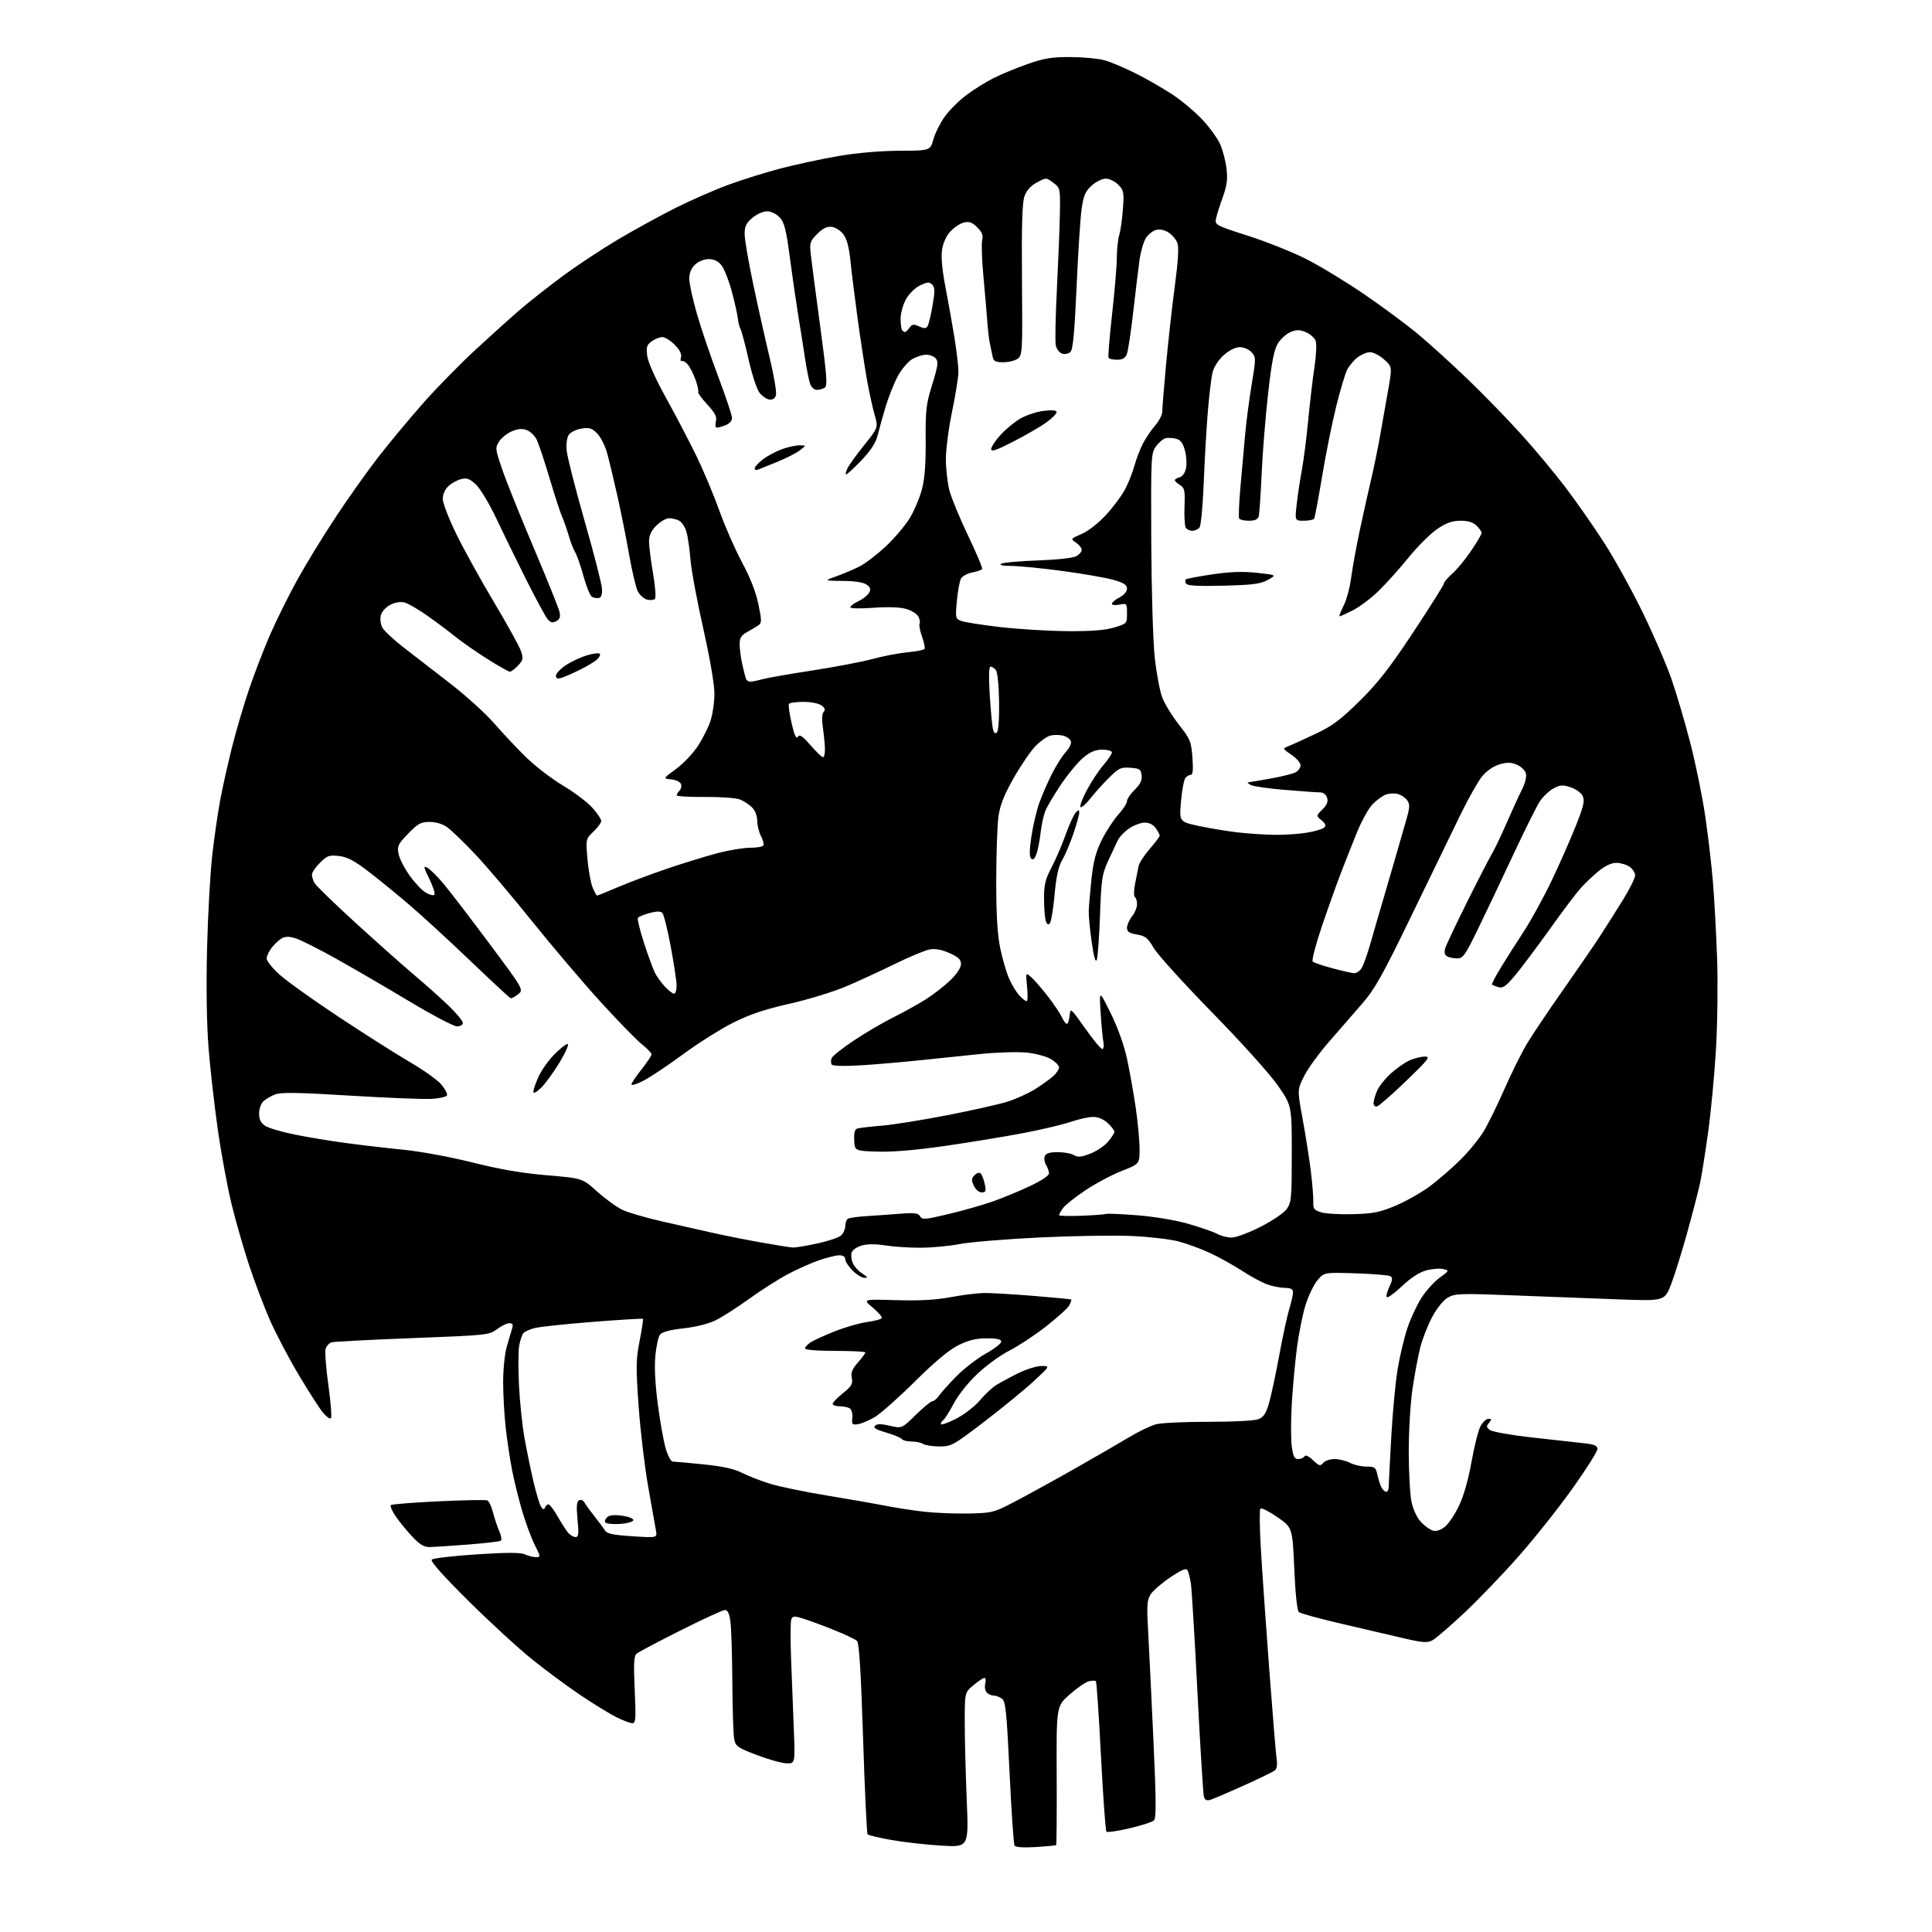 <?xml version="1.0" encoding="UTF-8" standalone="no"?>
<svg 
  version="1.1" 
  xmlns="http://www.w3.org/2000/svg" 
  xmlns:xlink="http://www.w3.org/1999/xlink" 
  xmlns:svg="http://www.w3.org/2000/svg"
  xmlns:rdf="http://www.w3.org/1999/02/22-rdf-syntax-ns#"
  xmlns:cc="http://creativecommons.org/ns#"
  xmlns:dc="http://purl.org/dc/elements/1.1/"
  viewBox="0 0 768 768"
  width="768"
  height="768"
>
<style>svg {background-color: white; }</style>"
<path stroke="none" fill="black" fill-rule="evenodd" d="M411.72,734.23C406.88,734.52 403.69,734.31 403.29,733.66C402.94,733.09 402.05,719.99 401.31,704.56C400.17,680.43 399.75,676.32 398.30,675.25C397.37,674.56 395.86,674.00 394.93,674.00C394.00,674.00 392.76,673.41 392.16,672.70C391.57,671.98 391.34,670.41 391.66,669.20C391.97,667.99 391.83,667.00 391.33,667.00C390.83,667.00 388.87,668.30 386.96,669.89C383.50,672.78 383.50,672.78 383.50,684.64C383.50,691.16 383.86,705.01 384.29,715.41C385.08,734.31 385.08,734.31 374.29,733.67C368.36,733.32 359.45,732.32 354.50,731.45C349.55,730.58 345.23,729.56 344.89,729.18C344.56,728.81 343.74,711.62 343.09,691.00C342.24,664.69 341.53,653.15 340.69,652.32C340.04,651.67 335.90,649.70 331.50,647.94C327.10,646.18 321.62,644.15 319.33,643.44C315.66,642.30 315.08,642.34 314.54,643.75C314.21,644.63 314.17,651.57 314.46,659.17C314.76,666.78 315.24,679.30 315.54,687.00C316.09,701.00 316.09,701.00 312.79,700.96C310.98,700.94 305.68,699.48 301.01,697.71C293.39,694.83 292.45,694.19 291.88,691.50C291.52,689.85 291.18,679.68 291.12,668.89C291.05,658.10 290.71,647.19 290.36,644.64C289.92,641.42 289.26,640.00 288.20,640.00C287.35,640.00 279.43,643.64 270.58,648.09C261.74,652.53 253.87,656.69 253.11,657.33C251.99,658.26 251.83,661.08 252.31,671.74C252.84,683.35 252.72,685.00 251.35,685.00C250.49,685.00 247.63,683.91 244.99,682.59C242.34,681.26 235.98,677.36 230.84,673.91C225.70,670.47 217.00,664.03 211.50,659.61C206.00,655.18 194.56,644.67 186.08,636.25C176.00,626.24 171.00,620.60 171.64,619.96C172.18,619.42 180.19,618.48 189.44,617.89C201.66,617.09 206.92,617.10 208.68,617.90C210.01,618.50 211.98,619.00 213.06,619.00C214.96,619.00 214.95,618.83 212.62,614.24C211.30,611.63 209.07,605.66 207.67,600.99C206.28,596.32 204.44,588.90 203.58,584.50C202.72,580.10 201.57,572.45 201.02,567.50C200.47,562.55 200.01,554.44 200.01,549.47C200.00,544.50 200.63,538.20 201.41,535.47C202.18,532.74 203.14,529.49 203.53,528.25C204.08,526.50 203.84,526.00 202.46,526.00C201.49,526.00 199.29,527.07 197.57,528.38C194.54,530.69 193.64,530.78 163.98,531.92C147.22,532.56 132.74,533.32 131.80,533.60C130.87,533.87 129.81,535.02 129.45,536.15C129.09,537.28 129.58,543.79 130.54,550.63C131.49,557.47 131.95,563.38 131.55,563.78C131.15,564.18 129.71,563.15 128.35,561.50C126.99,559.85 122.68,553.13 118.77,546.57C114.85,540.02 109.71,530.24 107.34,524.85C104.97,519.46 101.24,509.65 99.06,503.05C96.87,496.44 93.73,485.52 92.08,478.77C90.43,472.02 87.95,458.62 86.58,449.00C85.21,439.38 83.55,424.75 82.90,416.50C82.16,407.07 81.94,392.39 82.31,377.00C82.64,363.52 83.59,346.65 84.42,339.50C85.25,332.35 86.66,322.68 87.54,318.00C88.41,313.32 90.47,304.10 92.11,297.50C93.75,290.90 96.85,280.32 99.00,274.00C101.15,267.68 104.94,257.85 107.42,252.17C109.91,246.49 114.70,236.82 118.08,230.67C121.45,224.53 128.38,213.20 133.48,205.50C138.57,197.80 146.24,187.00 150.53,181.50C154.81,176.00 162.68,166.55 168.00,160.50C173.32,154.45 182.81,144.76 189.09,138.96C195.37,133.16 203.43,125.91 207.00,122.85C210.57,119.79 218.16,113.84 223.85,109.62C229.54,105.41 239.51,98.83 246.01,94.99C252.51,91.16 262.71,85.58 268.67,82.59C274.62,79.61 283.98,75.51 289.45,73.49C294.91,71.47 304.36,68.52 310.45,66.93C316.53,65.35 326.86,63.13 333.42,62.01C340.75,60.76 350.05,59.96 357.56,59.93C369.77,59.88 369.77,59.88 371.02,55.43C371.71,52.98 373.73,48.92 375.51,46.41C377.30,43.90 381.17,40.03 384.13,37.81C387.08,35.59 391.97,32.54 395.00,31.02C398.02,29.50 404.10,27.00 408.50,25.45C415.03,23.16 418.15,22.65 425.50,22.68C430.45,22.70 436.52,23.27 439.00,23.94C441.48,24.62 447.10,26.98 451.50,29.20C455.90,31.41 462.45,35.18 466.05,37.56C469.66,39.94 474.97,44.39 477.86,47.45C480.75,50.50 483.97,54.95 485.03,57.33C486.08,59.71 487.23,64.10 487.57,67.08C488.07,71.30 487.72,73.83 486.03,78.50C484.83,81.80 483.63,85.62 483.37,87.00C482.91,89.41 483.38,89.66 496.20,93.76C503.51,96.11 513.91,100.26 519.31,103.00C524.70,105.73 535.05,112.02 542.31,116.98C549.56,121.93 559.26,129.12 563.85,132.96C568.44,136.79 577.25,144.79 583.41,150.72C589.58,156.65 599.11,166.45 604.59,172.50C610.08,178.55 618.13,188.21 622.49,193.98C626.85,199.74 633.75,209.64 637.82,215.98C641.89,222.31 648.73,234.70 653.02,243.50C657.31,252.30 662.45,264.20 664.44,269.94C666.44,275.69 669.81,287.16 671.95,295.44C674.08,303.73 676.75,316.80 677.87,324.50C679.00,332.20 680.36,343.90 680.91,350.50C681.46,357.10 682.20,370.60 682.56,380.50C682.92,390.48 682.73,406.74 682.13,417.00C681.53,427.18 680.13,442.02 679.02,450.00C677.91,457.98 676.49,466.98 675.86,470.00C675.23,473.02 672.96,481.80 670.83,489.50C668.70,497.20 665.79,506.58 664.36,510.35C661.75,517.19 661.75,517.19 643.63,516.53C633.66,516.17 614.96,515.46 602.07,514.95C580.46,514.10 578.40,514.17 575.57,515.80C573.74,516.86 571.21,519.99 569.31,523.54C567.56,526.82 565.43,532.26 564.58,535.63C563.73,539.00 562.35,546.31 561.52,551.87C560.68,557.47 560.00,568.67 560.00,576.94C560.00,585.17 560.50,594.22 561.10,597.05C561.76,600.09 563.29,603.36 564.85,605.02C566.31,606.57 568.44,608.11 569.59,608.44C570.91,608.82 572.65,608.28 574.30,606.98C575.74,605.85 578.26,602.13 579.91,598.71C581.80,594.81 583.65,588.34 584.91,581.29C586.01,575.13 587.61,568.71 588.48,567.04C589.34,565.37 590.77,564.00 591.65,564.00C593.00,564.00 593.04,564.24 591.91,565.61C590.78,566.97 590.84,567.41 592.28,568.46C593.22,569.15 600.40,570.44 608.24,571.33C616.08,572.22 625.31,573.25 628.75,573.61C633.81,574.13 635.00,574.60 635.00,576.02C635.00,576.99 630.56,584.02 625.13,591.64C619.70,599.26 610.11,611.35 603.81,618.50C597.51,625.65 587.73,635.84 582.08,641.14C576.43,646.43 570.72,651.35 569.40,652.05C567.38,653.14 565.56,653.00 557.75,651.18C552.66,650.00 541.52,647.40 533.00,645.41C524.48,643.42 516.98,641.37 516.35,640.86C515.64,640.28 514.94,633.82 514.49,623.58C513.77,607.22 513.77,607.22 507.74,603.06C504.42,600.77 501.40,599.26 501.02,599.70C500.65,600.14 500.71,607.02 501.17,615.00C501.62,622.98 503.12,644.58 504.50,663.00C505.88,681.42 507.24,697.90 507.52,699.61C507.83,701.50 507.54,703.13 506.77,703.76C506.07,704.33 500.53,707.03 494.45,709.77C488.37,712.50 482.45,715.04 481.28,715.41C479.74,715.90 479.01,715.59 478.59,714.29C478.28,713.31 477.13,694.73 476.02,673.00C474.92,651.27 473.74,631.70 473.40,629.50C473.05,627.30 472.46,624.92 472.07,624.20C471.55,623.24 469.79,623.96 465.29,626.96C461.95,629.20 458.43,632.22 457.47,633.68C455.95,636.01 455.81,637.89 456.41,648.57C456.78,655.30 457.72,674.68 458.50,691.65C459.61,715.76 459.65,722.75 458.71,723.65C458.04,724.28 453.68,725.69 449.00,726.78C444.32,727.87 440.20,728.48 439.83,728.13C439.47,727.78 438.49,714.30 437.66,698.16C436.83,682.03 435.92,668.58 435.63,668.29C435.33,668.00 434.06,668.02 432.80,668.35C431.53,668.67 428.12,671.02 425.21,673.58C419.93,678.22 419.93,678.22 420.05,705.69C420.12,720.80 420.02,733.29 419.84,733.45C419.65,733.62 416.00,733.96 411.72,734.23zM170.63,614.98C168.54,614.99 166.71,613.86 163.80,610.75C161.62,608.41 158.68,604.80 157.27,602.73C155.86,600.66 155.00,598.67 155.36,598.31C155.72,597.95 164.21,597.27 174.22,596.80C184.24,596.33 192.99,596.16 193.66,596.42C194.34,596.68 195.38,598.83 195.97,601.20C196.57,603.56 197.70,606.95 198.49,608.71C199.29,610.50 199.53,612.17 199.03,612.48C198.53,612.79 192.59,613.47 185.81,614.00C179.04,614.52 172.21,614.96 170.63,614.98zM228.78,611.00C230.01,611.00 230.14,609.82 229.58,604.09C229.08,599.05 229.23,596.97 230.14,596.42C230.88,595.95 231.80,596.36 232.44,597.45C233.02,598.44 234.85,600.94 236.50,603.00C238.15,605.06 239.95,607.49 240.50,608.40C241.27,609.68 243.74,610.19 251.39,610.69C261.27,611.32 261.27,611.32 260.75,608.41C260.46,606.81 259.07,598.94 257.65,590.92C256.24,582.90 254.53,568.46 253.85,558.83C252.76,543.32 252.81,540.36 254.27,532.95C255.18,528.35 255.77,524.44 255.59,524.26C255.41,524.08 246.54,524.61 235.88,525.45C225.22,526.28 214.75,527.39 212.60,527.91C210.46,528.43 208.33,529.45 207.87,530.18C207.41,530.90 206.74,533.03 206.38,534.90C206.02,536.77 205.98,543.74 206.29,550.40C206.61,557.05 207.59,566.55 208.47,571.50C209.35,576.45 210.97,584.33 212.07,589.00C213.16,593.67 214.53,598.17 215.11,599.00C215.89,600.13 216.28,600.19 216.66,599.25C216.94,598.56 217.56,598.00 218.04,598.00C218.52,598.00 220.14,600.14 221.63,602.75C223.12,605.36 225.01,608.29 225.82,609.25C226.64,610.21 227.97,611.00 228.78,611.00zM246.26,605.80C243.47,605.96 240.92,605.68 240.60,605.16C240.28,604.65 240.66,603.69 241.45,603.04C242.39,602.26 244.45,602.10 247.48,602.55C250.22,602.96 251.94,603.70 251.71,604.37C251.51,604.99 249.06,605.63 246.26,605.80zM385.11,601.64C394.34,601.45 395.06,601.27 403.11,597.07C407.73,594.67 418.25,588.89 426.50,584.22C434.75,579.56 444.70,573.81 448.61,571.45C452.51,569.09 457.46,566.71 459.61,566.16C461.75,565.61 471.15,565.17 480.50,565.19C490.31,565.21 498.65,564.77 500.21,564.15C502.32,563.32 503.26,561.90 504.45,557.79C505.29,554.88 507.10,546.41 508.48,538.96C509.85,531.51 511.65,523.18 512.47,520.46C513.30,517.73 513.98,514.71 513.99,513.75C514.00,512.45 513.17,511.99 510.75,511.96C508.96,511.93 505.81,511.31 503.75,510.57C501.69,509.84 497.19,507.41 493.75,505.17C490.31,502.94 484.57,499.75 481.00,498.09C477.43,496.43 471.80,494.36 468.50,493.49C465.20,492.62 456.88,491.64 450.00,491.33C443.12,491.01 426.62,491.27 413.32,491.91C400.02,492.55 385.69,493.73 381.48,494.53C377.27,495.34 370.15,496.00 365.66,495.99C361.17,495.99 354.94,495.57 351.81,495.06C348.22,494.47 344.84,494.48 342.62,495.09C340.67,495.63 338.85,496.89 338.53,497.92C338.20,498.94 338.44,500.86 339.05,502.20C339.65,503.54 341.36,505.38 342.83,506.29C344.94,507.60 345.11,507.95 343.67,507.97C342.67,507.99 340.53,506.68 338.92,505.08C337.32,503.47 336.00,501.44 336.00,500.58C336.00,499.59 335.12,499.00 333.66,499.00C332.37,499.00 328.77,499.88 325.65,500.95C322.54,502.02 316.96,504.50 313.25,506.46C309.54,508.43 302.68,512.79 298.00,516.17C293.32,519.54 287.37,523.38 284.77,524.69C281.83,526.18 276.92,527.44 271.77,528.03C266.25,528.65 263.12,529.49 262.35,530.54C261.71,531.41 260.89,535.14 260.52,538.84C260.09,543.13 260.43,550.07 261.46,558.02C262.35,564.87 263.77,572.84 264.61,575.74C265.45,578.63 266.71,581.00 267.40,581.00C268.09,581.00 273.56,581.49 279.55,582.10C287.24,582.87 291.78,583.87 294.97,585.48C297.46,586.74 302.50,588.70 306.16,589.83C309.82,590.96 319.95,593.05 328.66,594.48C337.37,595.92 347.92,597.76 352.09,598.58C356.26,599.40 363.24,600.47 367.59,600.95C371.94,601.44 379.83,601.75 385.11,601.64zM551.04,593.00C551.57,593.00 552.01,592.21 552.02,591.25C552.03,590.29 552.48,581.40 553.03,571.50C553.57,561.60 554.74,549.23 555.62,544.02C556.50,538.80 558.26,531.48 559.52,527.75C560.78,524.02 563.29,518.67 565.09,515.85C566.90,513.04 570.13,509.47 572.28,507.91C576.12,505.13 576.15,505.07 573.73,504.47C572.37,504.13 569.34,504.37 566.99,505.00C564.21,505.75 560.85,507.92 557.35,511.23C554.39,514.03 551.68,516.01 551.31,515.64C550.94,515.28 551.38,513.42 552.29,511.53C553.55,508.89 553.65,507.90 552.72,507.32C552.05,506.90 545.85,506.39 538.93,506.17C526.37,505.77 526.37,505.77 523.71,508.93C522.25,510.67 520.11,515.11 518.96,518.80C517.81,522.48 516.27,530.23 515.52,536.00C514.78,541.77 513.87,551.78 513.49,558.23C513.11,564.68 513.12,572.21 513.50,574.98C514.04,578.95 514.58,580.00 516.03,580.00C517.05,580.00 518.18,579.51 518.55,578.92C518.97,578.23 520.22,578.80 521.95,580.46C524.37,582.77 524.84,582.90 525.97,581.54C526.67,580.69 528.71,580.00 530.51,580.00C532.30,580.00 535.06,580.67 536.64,581.49C538.21,582.32 541.15,582.99 543.17,582.99C546.50,583.00 546.91,583.30 547.54,586.25C547.92,588.04 548.65,590.29 549.15,591.25C549.66,592.21 550.50,593.00 551.04,593.00zM373.44,574.98C370.72,574.98 367.82,574.53 367.00,574.00C366.18,573.47 364.06,573.02 362.31,573.02C360.55,573.01 358.86,572.58 358.54,572.07C358.22,571.55 355.44,570.40 352.35,569.50C348.24,568.30 347.03,567.57 347.84,566.76C348.65,565.95 350.23,565.95 353.72,566.76C358.50,567.87 358.50,567.87 364.03,562.44C367.07,559.45 370.06,557.00 370.66,557.00C371.27,557.00 372.46,555.99 373.31,554.75C374.16,553.51 377.30,550.02 380.29,547.00C383.27,543.98 388.48,539.96 391.86,538.08C395.24,536.20 398.00,534.06 398.00,533.33C398.00,532.38 396.37,532.00 392.26,532.00C388.03,532.00 385.08,532.72 381.01,534.73C377.27,536.58 371.71,541.21 363.68,549.17C357.18,555.62 349.98,561.99 347.68,563.34C345.38,564.69 342.38,565.95 341.00,566.15C338.77,566.46 338.53,566.19 338.81,563.60C338.99,561.98 338.54,560.33 337.81,559.86C337.09,559.40 335.26,559.02 333.75,559.02C332.24,559.01 331.00,558.57 331.00,558.05C331.00,557.52 332.84,555.62 335.08,553.82C338.53,551.04 339.07,550.11 338.60,547.77C338.18,545.65 338.74,544.22 341.03,541.62C342.66,539.76 344.00,537.96 344.00,537.62C344.00,537.28 338.60,537.00 332.00,537.00C324.86,537.00 320.00,536.60 320.00,536.02C320.00,535.49 321.01,534.39 322.25,533.58C323.49,532.78 327.88,530.79 332.00,529.16C336.12,527.53 341.86,525.89 344.75,525.51C347.64,525.12 350.23,524.44 350.50,523.99C350.78,523.54 349.19,521.66 346.96,519.81C342.90,516.44 342.90,516.44 356.20,516.83C365.65,517.10 371.99,516.75 378.08,515.61C382.80,514.72 388.87,513.99 391.58,513.99C394.29,513.98 403.02,514.50 411.00,515.15C418.98,515.80 425.65,516.44 425.83,516.58C426.01,516.72 425.67,517.75 425.07,518.87C424.47,519.99 420.27,523.80 415.74,527.33C411.21,530.86 404.71,535.15 401.30,536.86C397.88,538.58 392.22,542.67 388.70,545.96C384.96,549.46 380.99,554.42 379.12,557.93C377.36,561.23 375.49,564.20 374.96,564.53C374.43,564.85 374.00,565.55 374.00,566.07C374.00,566.60 376.65,565.69 379.88,564.06C383.19,562.39 387.36,559.20 389.40,556.79C391.39,554.43 394.26,551.71 395.76,550.75C397.27,549.79 401.20,547.65 404.50,546.00C407.80,544.35 412.07,543.00 413.98,543.00C417.46,543.00 417.46,543.00 410.98,549.00C407.42,552.30 398.62,559.50 391.44,565.00C378.94,574.57 378.17,575.00 373.44,574.98zM315.22,495.92C316.17,495.96 320.44,495.25 324.72,494.34C329.00,493.43 333.29,492.01 334.25,491.19C335.21,490.36 336.00,488.66 336.00,487.40C336.00,486.15 336.47,484.83 337.04,484.48C337.61,484.12 340.87,483.66 344.29,483.44C347.70,483.23 353.73,482.80 357.68,482.49C363.58,482.03 365.02,482.21 365.75,483.51C366.54,484.93 367.70,484.84 377.07,482.60C382.80,481.23 390.65,479.00 394.50,477.65C398.35,476.30 404.99,473.57 409.25,471.57C413.80,469.44 417.00,467.33 417.00,466.46C417.00,465.64 416.48,464.14 415.84,463.12C415.21,462.10 414.97,460.53 415.31,459.63C415.76,458.45 417.20,458.00 420.48,458.00C422.98,458.00 425.87,458.53 426.91,459.18C428.40,460.11 429.74,459.99 433.37,458.60C435.88,457.64 439.08,455.50 440.47,453.85C441.86,452.20 443.00,450.41 443.00,449.88C443.00,449.34 441.81,447.80 440.35,446.45C438.69,444.91 436.52,444.00 434.51,444.00C432.75,444.00 428.75,444.88 425.62,445.96C422.48,447.04 413.97,449.05 406.71,450.43C399.44,451.82 385.52,454.10 375.76,455.51C364.20,457.18 354.85,457.98 348.90,457.79C339.78,457.50 339.78,457.50 339.57,453.26C339.42,450.15 339.79,448.90 340.93,448.57C341.80,448.33 346.10,447.83 350.50,447.47C354.90,447.11 366.51,445.26 376.30,443.36C386.08,441.46 396.88,439.04 400.30,437.99C403.71,436.93 408.75,434.66 411.50,432.93C414.25,431.20 417.51,428.86 418.75,427.72C419.99,426.58 421.00,425.05 421.00,424.31C421.00,423.57 419.58,422.11 417.84,421.05C416.10,419.99 411.82,418.82 408.32,418.44C404.83,418.07 396.69,418.29 390.24,418.93C383.78,419.58 372.65,420.72 365.50,421.49C358.35,422.25 347.71,423.15 341.85,423.50C335.33,423.88 330.96,423.74 330.59,423.15C330.26,422.62 330.26,421.49 330.58,420.66C330.90,419.82 334.84,416.68 339.33,413.68C343.82,410.67 350.88,406.53 355.00,404.48C359.12,402.42 364.98,399.17 368.00,397.26C371.02,395.36 375.41,391.95 377.75,389.69C380.38,387.15 382.00,384.69 382.00,383.24C382.00,381.41 380.98,380.44 377.40,378.85C374.26,377.46 371.75,377.01 369.51,377.43C367.70,377.77 361.56,380.33 355.86,383.12C350.16,385.91 341.42,389.94 336.44,392.07C331.46,394.20 321.34,397.31 313.95,398.98C304.10,401.19 298.09,403.21 291.50,406.51C286.55,408.98 277.55,414.65 271.50,419.11C265.45,423.56 258.36,428.29 255.75,429.62C253.14,430.95 251.00,431.62 251.00,431.11C251.00,430.60 252.80,427.90 255.00,425.12C257.20,422.34 259.00,419.63 259.00,419.11C259.00,418.59 257.28,416.81 255.18,415.14C253.08,413.48 245.65,405.85 238.67,398.19C231.69,390.52 219.47,376.13 211.50,366.21C203.54,356.28 193.36,344.29 188.88,339.55C184.40,334.82 179.40,329.99 177.77,328.83C175.94,327.53 173.27,326.73 170.79,326.73C167.33,326.73 166.15,327.37 162.28,331.36C158.25,335.50 157.84,336.34 158.41,339.35C158.75,341.20 160.72,345.07 162.77,347.96C164.82,350.85 167.72,353.93 169.21,354.81C170.70,355.69 172.25,356.08 172.65,355.68C173.06,355.27 172.17,352.46 170.69,349.43C168.30,344.56 168.21,344.04 169.90,344.95C170.96,345.51 173.82,348.34 176.26,351.24C178.69,354.13 186.88,364.81 194.44,374.96C208.20,393.42 208.20,393.42 205.95,395.24C204.71,396.25 203.36,396.94 202.94,396.78C202.52,396.63 195.28,389.90 186.84,381.83C178.40,373.77 167.48,363.74 162.56,359.55C157.65,355.35 150.35,349.41 146.34,346.34C140.78,342.09 138.02,340.64 134.71,340.27C130.85,339.84 130.02,340.13 127.19,342.97C125.43,344.72 124.00,346.82 124.00,347.64C124.00,348.46 124.44,349.95 124.98,350.96C125.52,351.97 132.83,359.07 141.23,366.74C149.63,374.41 160.10,383.73 164.50,387.44C168.90,391.15 175.09,396.67 178.25,399.70C181.41,402.74 184.00,405.85 184.00,406.61C184.00,407.40 182.99,408.00 181.66,408.00C180.38,408.00 171.92,403.56 162.86,398.13C153.81,392.70 140.80,385.12 133.95,381.29C127.10,377.45 119.83,373.77 117.79,373.10C115.15,372.22 113.54,372.18 112.13,372.93C111.04,373.51 109.22,375.18 108.08,376.63C106.93,378.08 106.00,380.07 106.00,381.04C106.00,382.02 108.35,384.92 111.22,387.50C114.08,390.08 124.77,397.71 134.97,404.45C145.16,411.18 157.83,419.22 163.13,422.31C168.42,425.40 173.96,429.35 175.42,431.09C176.88,432.83 177.92,434.76 177.71,435.38C177.51,435.99 174.68,436.65 171.42,436.82C168.16,437.00 153.56,436.41 138.96,435.52C118.87,434.28 111.71,434.16 109.47,435.01C107.84,435.63 105.72,436.85 104.75,437.72C103.75,438.63 103.00,440.74 103.00,442.63C103.00,445.04 103.66,446.39 105.42,447.54C106.75,448.41 112.04,449.98 117.17,451.01C122.30,452.05 131.45,453.56 137.50,454.37C143.55,455.19 153.90,456.39 160.50,457.05C167.22,457.72 179.29,459.96 187.92,462.13C198.71,464.84 207.57,466.36 217.42,467.19C231.50,468.37 231.50,468.37 237.40,473.67C240.65,476.59 245.15,479.85 247.40,480.92C249.66,482.00 256.68,484.05 263.00,485.49C269.32,486.92 278.55,489.01 283.50,490.12C288.45,491.22 297.23,492.97 303.00,493.98C308.77,495.00 314.27,495.87 315.22,495.92zM489.52,491.96C491.19,491.98 496.33,490.09 500.95,487.75C505.58,485.41 510.29,482.23 511.43,480.68C513.35,478.06 513.50,476.50 513.50,458.68C513.50,439.50 513.50,439.50 508.00,431.55C504.88,427.04 493.59,414.49 481.91,402.55C470.59,390.97 460.10,379.40 458.61,376.83C456.30,372.85 455.32,372.06 451.95,371.49C448.89,370.97 448.00,370.37 448.00,368.82C448.00,367.72 448.90,365.67 450.00,364.27C451.10,362.87 452.00,360.69 452.00,359.42C452.00,358.16 451.61,356.88 451.13,356.58C450.65,356.28 450.69,353.94 451.22,351.27C451.75,348.65 452.37,345.51 452.60,344.30C452.82,343.10 454.81,340.03 457.01,337.49C459.20,334.96 461.00,332.56 461.00,332.16C461.00,331.77 460.30,330.44 459.44,329.22C458.47,327.83 456.85,327.00 455.09,327.00C453.55,327.00 450.78,328.02 448.92,329.27C447.07,330.52 445.01,332.66 444.34,334.02C443.68,335.39 441.94,339.10 440.48,342.28C438.08,347.50 437.78,349.54 437.27,363.78C436.96,372.42 436.39,380.40 435.99,381.49C435.51,382.83 434.84,380.52 433.97,374.49C433.25,369.55 432.72,363.93 432.79,362.00C432.86,360.07 433.36,354.38 433.89,349.33C434.62,342.44 435.63,338.62 437.96,333.92C439.66,330.49 442.62,325.95 444.53,323.84C446.44,321.72 448.00,319.31 448.00,318.46C448.00,317.62 449.38,315.58 451.06,313.94C453.28,311.77 454.04,310.19 453.81,308.22C453.53,305.80 453.04,305.47 449.32,305.20C445.56,304.92 444.72,305.32 440.82,309.20C438.44,311.56 435.08,315.30 433.36,317.50C431.64,319.70 429.91,321.19 429.52,320.82C429.13,320.45 430.25,317.43 432.02,314.12C433.78,310.80 436.75,306.31 438.61,304.14C440.48,301.96 442.00,299.69 442.00,299.09C442.00,298.49 440.30,298.00 438.23,298.00C435.48,298.00 433.43,298.85 430.69,301.11C428.61,302.82 424.65,307.58 421.87,311.69C419.10,315.80 416.25,320.59 415.55,322.33C414.84,324.07 413.98,328.06 413.63,331.19C413.28,334.32 412.53,338.10 411.96,339.60C411.24,341.50 410.61,342.01 409.88,341.28C409.15,340.55 409.19,337.85 410.02,332.37C410.67,328.05 412.10,322.03 413.19,319.01C414.28,315.98 416.54,310.80 418.22,307.50C419.90,304.20 422.39,300.29 423.77,298.81C425.20,297.26 426.01,295.47 425.67,294.59C425.35,293.75 423.94,292.77 422.54,292.42C421.14,292.07 418.89,292.06 417.54,292.40C416.19,292.74 413.51,294.63 411.60,296.60C409.69,298.57 405.80,304.27 402.96,309.26C399.20,315.88 397.56,319.98 396.92,324.42C396.44,327.76 396.03,339.18 396.02,349.79C396.01,363.52 396.46,371.31 397.58,376.79C398.45,381.03 400.04,386.52 401.13,388.99C402.21,391.46 404.05,394.49 405.22,395.74C406.39,396.98 407.69,398.00 408.10,398.00C408.52,398.00 408.60,395.41 408.28,392.25C407.71,386.50 407.71,386.50 409.98,388.50C411.22,389.60 414.20,393.03 416.59,396.13C418.98,399.23 421.47,402.94 422.13,404.38C422.78,405.82 423.67,407.00 424.10,407.00C424.52,407.00 425.01,405.54 425.19,403.75C425.50,400.54 425.57,400.60 431.33,408.75C434.54,413.29 437.61,417.00 438.16,417.00C438.71,417.00 438.92,415.77 438.62,414.25C438.33,412.74 437.83,407.45 437.51,402.50C436.94,393.50 436.94,393.50 441.51,402.75C444.30,408.39 446.83,415.43 447.98,420.75C449.02,425.56 450.58,434.28 451.44,440.13C452.30,445.97 453.00,453.44 453.00,456.72C453.00,462.68 453.00,462.68 445.88,465.48C441.97,467.01 435.45,470.49 431.39,473.20C427.34,475.91 423.34,479.10 422.51,480.29C421.68,481.47 421.00,482.71 421.00,483.04C421.00,483.36 424.94,483.47 429.75,483.29C434.56,483.11 438.99,482.78 439.60,482.57C440.20,482.35 445.91,482.60 452.30,483.11C459.08,483.65 467.50,485.08 472.57,486.55C477.33,487.93 482.42,489.70 483.87,490.49C485.32,491.28 487.86,491.94 489.52,491.96zM538.00,482.65C546.06,482.41 548.63,481.88 555.00,479.18C559.12,477.42 565.20,473.96 568.50,471.49C571.80,469.01 577.20,464.32 580.50,461.06C583.80,457.81 587.96,452.73 589.75,449.78C591.54,446.82 595.24,439.29 597.98,433.04C600.73,426.78 604.73,418.70 606.88,415.08C609.04,411.46 615.46,401.88 621.15,393.79C626.84,385.70 633.49,376.02 635.92,372.29C638.35,368.56 642.51,361.98 645.17,357.68C647.83,353.37 650.00,349.01 650.00,347.98C650.00,346.95 649.00,345.41 647.78,344.56C646.56,343.70 644.18,343.00 642.51,343.00C640.54,343.00 638.05,344.16 635.51,346.25C633.33,348.04 630.13,351.07 628.39,353.00C626.65,354.93 621.05,362.35 615.95,369.50C610.84,376.65 604.67,384.88 602.23,387.78C598.64,392.06 597.38,392.94 595.64,392.41C594.46,392.05 593.32,391.59 593.10,391.39C592.88,391.19 594.42,388.21 596.52,384.77C598.63,381.32 602.78,374.77 605.76,370.22C608.73,365.67 613.78,356.44 616.97,349.72C620.16,343.00 624.45,333.28 626.49,328.12C629.49,320.55 630.00,318.30 629.17,316.47C628.58,315.18 626.52,313.67 624.39,312.97C621.21,311.92 620.20,311.98 617.58,313.39C615.88,314.30 613.50,316.51 612.27,318.30C611.05,320.09 606.27,329.64 601.65,339.53C597.04,349.41 590.68,362.79 587.54,369.25C582.36,379.89 581.57,381.00 579.16,380.98C577.70,380.98 575.89,380.58 575.14,380.11C574.24,379.54 574.03,378.46 574.52,376.87C574.93,375.57 578.84,367.30 583.22,358.50C587.60,349.70 592.00,341.15 593.01,339.50C594.01,337.85 596.70,332.23 598.98,327.00C601.26,321.77 604.02,315.74 605.13,313.59C606.27,311.36 606.90,308.73 606.58,307.47C606.27,306.24 604.66,304.69 602.96,303.98C600.57,302.99 599.04,302.97 596.00,303.88C593.70,304.57 590.92,306.48 589.21,308.56C587.62,310.50 583.85,317.12 580.83,323.29C577.82,329.45 569.09,347.44 561.43,363.26C549.63,387.65 546.59,393.08 541.50,398.95C538.20,402.76 532.28,409.57 528.34,414.08C524.40,418.59 519.94,424.73 518.43,427.72C515.68,433.16 515.68,433.16 517.82,444.83C519.00,451.25 520.46,460.55 521.07,465.50C521.68,470.45 522.12,475.95 522.06,477.71C521.96,480.52 522.36,481.06 525.22,481.93C527.02,482.48 532.77,482.80 538.00,482.65zM390.24,474.00C389.13,474.00 387.81,472.87 387.11,471.34C386.10,469.13 386.16,468.41 387.44,467.13C388.41,466.16 389.32,465.94 389.89,466.54C390.38,467.07 391.10,468.96 391.47,470.75C392.06,473.53 391.88,474.00 390.24,474.00zM547.39,439.82C546.63,440.00 546.00,439.42 546.00,438.54C546.00,437.66 546.61,435.49 547.35,433.72C548.09,431.95 550.61,428.77 552.96,426.65C555.30,424.54 558.73,422.17 560.58,421.40C562.42,420.63 565.09,420.00 566.49,420.00C568.72,420.00 567.73,421.27 558.91,429.75C553.34,435.11 548.15,439.65 547.39,439.82zM215.07,432.44C213.12,434.30 212.01,434.85 212.02,433.94C212.03,433.15 212.96,430.48 214.08,428.00C215.19,425.52 217.98,421.59 220.26,419.25C222.55,416.91 224.96,415.00 225.63,415.00C226.30,415.00 224.89,418.26 222.49,422.25C220.09,426.24 216.75,430.82 215.07,432.44zM267.95,395.00C268.53,395.00 268.98,393.54 268.96,391.75C268.94,389.96 267.88,382.97 266.62,376.21C265.36,369.45 263.86,363.46 263.29,362.89C262.58,362.18 260.98,362.20 258.17,362.95C255.92,363.56 253.85,364.43 253.57,364.89C253.28,365.35 254.39,369.87 256.03,374.92C257.67,379.98 259.63,385.32 260.40,386.81C261.17,388.29 262.95,390.74 264.35,392.25C265.76,393.76 267.38,395.00 267.95,395.00zM538.23,386.86C539.18,386.94 540.56,385.99 541.31,384.75C542.06,383.51 543.69,378.90 544.93,374.50C546.17,370.10 548.06,363.57 549.13,360.00C550.20,356.43 552.43,348.77 554.09,343.00C555.75,337.23 557.92,329.70 558.91,326.27C560.44,321.00 560.51,319.75 559.38,318.14C558.65,317.09 556.94,315.95 555.59,315.61C554.24,315.27 552.10,315.40 550.82,315.89C549.54,316.38 547.22,318.08 545.65,319.66C544.09,321.23 541.26,326.34 539.36,331.01C537.47,335.68 534.53,343.10 532.85,347.50C531.16,351.90 527.80,361.33 525.39,368.45C522.98,375.58 521.37,381.77 521.82,382.22C522.27,382.67 525.76,383.87 529.57,384.88C533.38,385.90 537.28,386.79 538.23,386.86zM417.27,367.13C416.60,367.80 416.06,367.36 415.65,365.82C415.31,364.54 415.02,360.57 415.02,357.00C415.01,351.70 415.56,349.45 418.00,344.82C419.65,341.70 422.16,335.85 423.60,331.82C425.03,327.79 426.83,323.84 427.60,323.04C428.83,321.75 429.00,321.76 429.00,323.11C429.00,323.96 427.93,327.77 426.63,331.57C425.33,335.38 423.33,340.07 422.19,342.00C420.71,344.50 419.86,348.44 419.20,355.81C418.69,361.49 417.82,366.58 417.27,367.13zM237.36,356.00C237.61,356.00 241.41,354.46 245.80,352.58C250.19,350.71 259.12,347.37 265.64,345.16C272.16,342.96 281.07,340.22 285.44,339.08C289.80,337.94 295.52,337.00 298.13,337.00C300.74,337.00 303.13,336.60 303.44,336.10C303.74,335.61 303.32,333.92 302.50,332.35C301.68,330.78 301.01,328.04 301.01,326.25C301.00,324.32 300.17,322.17 298.96,320.96C297.84,319.84 295.70,318.42 294.21,317.82C292.72,317.21 286.44,316.75 280.25,316.80C274.06,316.85 269.00,316.56 269.00,316.15C269.00,315.74 269.51,314.89 270.13,314.27C270.76,313.64 271.01,312.46 270.69,311.63C270.37,310.81 268.63,309.99 266.82,309.82C263.52,309.50 263.52,309.50 268.68,305.72C271.52,303.65 275.40,299.60 277.30,296.72C279.20,293.85 281.49,289.35 282.38,286.72C283.27,284.08 284.00,279.13 283.99,275.72C283.99,272.01 282.18,261.53 279.54,249.78C277.09,238.94 274.81,226.57 274.46,222.28C274.11,218.00 273.38,213.03 272.83,211.24C272.29,209.45 271.01,207.54 269.99,206.99C268.97,206.45 267.17,206.00 265.99,206.00C264.81,206.00 262.53,207.32 260.92,208.92C258.84,211.01 258.00,212.82 258.00,215.25C258.00,217.12 258.72,222.82 259.59,227.93C260.49,233.12 260.81,237.59 260.33,238.07C259.85,238.55 258.44,238.67 257.19,238.34C255.94,238.01 254.30,236.55 253.55,235.10C252.80,233.64 251.24,227.06 250.08,220.48C248.93,213.89 246.82,203.32 245.40,197.00C243.98,190.68 242.16,183.09 241.35,180.15C240.54,177.20 238.75,173.66 237.37,172.28C235.28,170.19 234.23,169.86 231.18,170.36C229.16,170.69 226.91,171.75 226.19,172.73C225.39,173.80 225.02,176.28 225.25,179.00C225.46,181.47 228.66,194.07 232.36,207.00C236.06,219.93 239.18,232.06 239.29,233.96C239.44,236.36 239.04,237.51 238.00,237.71C237.18,237.87 235.93,237.63 235.24,237.18C234.54,236.73 233.05,233.02 231.92,228.93C230.80,224.84 229.32,220.60 228.63,219.50C227.95,218.40 226.81,215.47 226.10,213.00C225.39,210.53 224.21,207.15 223.48,205.50C222.74,203.85 220.47,196.88 218.43,190.00C216.39,183.12 214.09,176.24 213.31,174.71C212.54,173.17 210.78,171.49 209.40,170.96C207.64,170.29 205.91,170.43 203.53,171.42C201.67,172.20 199.39,174.01 198.45,175.44C196.80,177.95 196.85,178.37 199.52,186.27C201.05,190.80 206.68,204.85 212.05,217.50C217.41,230.15 222.07,241.72 222.41,243.21C222.87,245.25 222.55,246.17 221.13,246.93C219.71,247.69 218.89,247.52 217.75,246.22C216.92,245.27 213.09,238.20 209.22,230.50C205.36,222.80 199.97,211.78 197.24,206.00C194.52,200.22 190.90,194.21 189.21,192.63C186.72,190.30 185.59,189.88 183.32,190.45C181.77,190.83 179.49,192.09 178.25,193.25C176.89,194.51 176.00,196.53 176.00,198.31C176.00,199.94 178.45,206.28 181.44,212.39C184.43,218.50 191.18,230.70 196.43,239.50C201.69,248.30 206.49,257.00 207.10,258.83C208.08,261.76 207.94,262.43 205.93,264.58C204.68,265.91 203.21,267.00 202.68,267.00C202.14,267.00 198.05,264.69 193.60,261.87C189.14,259.05 183.47,255.09 181.00,253.08C178.53,251.07 173.53,247.33 169.90,244.77C166.27,242.21 162.16,239.83 160.76,239.48C159.22,239.09 156.99,239.47 155.12,240.44C153.36,241.35 151.75,243.14 151.39,244.60C151.03,246.00 151.30,248.19 151.98,249.45C152.65,250.72 156.42,254.25 160.35,257.30C164.28,260.35 172.62,266.80 178.88,271.64C185.14,276.47 193.00,283.59 196.36,287.46C199.72,291.33 205.45,297.43 209.10,301.00C212.76,304.57 219.35,309.64 223.75,312.25C228.16,314.86 233.39,318.80 235.38,321.00C237.37,323.20 239.00,325.60 239.00,326.32C239.00,327.04 237.62,328.95 235.92,330.56C232.85,333.50 232.85,333.50 233.53,341.50C233.91,345.90 234.82,350.96 235.56,352.75C236.30,354.54 237.11,356.00 237.36,356.00zM506.50,331.86C510.35,331.93 516.17,331.55 519.43,331.02C522.69,330.48 525.84,329.55 526.43,328.95C527.19,328.17 526.88,327.35 525.33,326.08C523.15,324.30 523.15,324.30 525.68,321.77C527.50,319.95 528.02,318.65 527.54,317.12C527.13,315.82 526.02,314.99 524.68,314.98C523.48,314.98 517.18,314.53 510.67,313.99C504.16,313.45 498.09,312.57 497.17,312.03C496.25,311.50 495.73,311.05 496.00,311.03C496.27,311.01 500.20,310.35 504.72,309.55C509.24,308.76 513.85,307.62 514.97,307.02C516.09,306.42 517.00,305.16 516.99,304.21C516.99,303.27 515.36,301.39 513.38,300.04C509.78,297.59 509.77,297.58 512.13,296.64C513.44,296.12 518.23,293.94 522.79,291.80C529.58,288.61 532.76,286.25 540.42,278.70C547.76,271.47 552.37,265.57 561.88,251.19C568.55,241.12 574.00,232.45 574.00,231.91C574.00,231.38 575.50,229.62 577.34,228.00C579.18,226.39 582.56,222.28 584.84,218.88C587.13,215.47 589.00,212.31 589.00,211.84C589.00,211.38 588.10,210.10 587.00,209.00C585.61,207.61 583.67,207.00 580.61,207.00C577.32,207.00 575.01,207.81 571.38,210.25C568.72,212.04 563.62,217.10 560.04,221.50C556.47,225.90 551.10,231.89 548.11,234.81C545.13,237.74 540.52,241.22 537.88,242.56C535.23,243.90 532.82,245.00 532.51,245.00C532.21,245.00 532.92,243.13 534.08,240.83C535.25,238.54 536.62,233.48 537.12,229.58C537.63,225.69 539.19,217.10 540.60,210.50C542.01,203.90 544.02,194.90 545.06,190.50C546.10,186.10 547.63,178.68 548.46,174.00C549.28,169.32 550.74,161.07 551.71,155.65C553.46,145.80 553.46,145.80 550.21,142.90C548.43,141.30 545.91,140.00 544.62,140.00C543.33,140.00 541.08,140.94 539.61,142.09C538.15,143.24 536.32,145.42 535.53,146.94C534.75,148.45 532.77,155.05 531.15,161.60C529.52,168.14 527.00,180.66 525.55,189.41C524.10,198.16 522.68,205.70 522.40,206.16C522.11,206.62 520.28,207.00 518.31,207.00C514.74,207.00 514.74,207.00 515.42,200.75C515.79,197.31 516.72,191.12 517.48,187.00C518.24,182.88 519.39,173.88 520.04,167.00C520.69,160.12 521.80,150.69 522.50,146.04C523.23,141.26 523.44,136.65 522.98,135.45C522.53,134.27 520.78,132.74 519.08,132.03C516.62,131.01 515.40,131.01 513.01,132.00C511.36,132.68 509.11,134.71 507.99,136.51C506.46,139.00 505.51,143.85 504.07,156.64C503.03,165.92 501.88,180.25 501.51,188.50C501.15,196.75 500.63,204.29 500.36,205.25C500.01,206.47 498.85,207.00 496.49,207.00C494.64,207.00 492.88,206.61 492.59,206.14C492.30,205.67 492.53,199.94 493.11,193.39C493.69,186.85 494.53,177.45 494.98,172.50C495.43,167.55 496.59,158.67 497.57,152.77C499.28,142.41 499.28,141.96 497.51,140.02C496.51,138.91 494.43,138.00 492.88,138.00C491.16,138.00 488.70,139.20 486.55,141.09C484.52,142.87 482.62,145.73 482.06,147.84C481.53,149.85 480.65,157.12 480.10,164.00C479.55,170.88 478.81,183.69 478.47,192.49C478.13,201.28 477.38,209.05 476.80,209.74C476.23,210.43 474.94,211.00 473.94,211.00C472.94,211.00 471.78,210.45 471.36,209.77C470.94,209.09 470.72,205.29 470.86,201.32C471.10,194.94 470.89,193.95 469.07,192.81C467.93,192.10 467.00,191.23 467.00,190.88C467.00,190.52 467.85,190.01 468.89,189.74C470.00,189.45 471.07,187.98 471.45,186.21C471.82,184.53 471.63,181.33 471.03,179.09C470.22,176.11 469.29,174.86 467.54,174.42C466.23,174.09 464.38,173.98 463.44,174.16C462.49,174.35 460.76,175.78 459.61,177.33C457.55,180.10 457.50,181.04 457.64,214.84C457.72,233.91 458.33,254.69 459.00,261.01C459.66,267.33 461.00,274.60 461.98,277.18C462.95,279.75 465.95,284.64 468.63,288.06C473.15,293.81 473.54,294.76 474.01,301.13C474.36,305.90 474.17,308.00 473.38,308.00C472.76,308.00 471.78,308.56 471.21,309.25C470.64,309.94 469.86,314.14 469.47,318.58C468.77,326.66 468.77,326.66 476.64,328.35C480.96,329.27 487.88,330.42 492.00,330.89C496.12,331.36 502.65,331.80 506.50,331.86zM327.16,301.00C327.62,301.00 327.97,299.54 327.93,297.75C327.89,295.96 327.52,292.15 327.11,289.27C326.63,285.91 326.75,283.65 327.43,282.95C328.19,282.18 327.94,281.45 326.56,280.43C325.45,279.62 322.35,279.00 319.37,279.00C316.48,279.00 313.89,279.37 313.62,279.81C313.34,280.26 313.81,283.69 314.67,287.44C315.77,292.29 316.49,293.86 317.15,292.88C317.88,291.81 319.00,292.56 322.20,296.25C324.47,298.86 326.70,301.00 327.16,301.00zM396.29,291.11C396.91,290.49 397.26,285.52 397.15,278.87C397.05,272.40 396.51,267.11 395.87,266.34C395.25,265.60 394.30,265.00 393.75,265.00C393.09,265.00 392.99,268.91 393.44,276.25C393.83,282.44 394.40,288.55 394.70,289.82C395.08,291.43 395.57,291.83 396.29,291.11zM298.22,270.99C298.92,270.99 301.07,270.55 303.00,270.02C304.93,269.48 313.93,267.90 323.00,266.51C332.07,265.11 342.86,263.05 346.97,261.93C351.09,260.80 357.29,259.62 360.76,259.29C364.23,258.97 367.27,258.37 367.53,257.96C367.78,257.55 367.32,255.32 366.50,253.00C365.68,250.68 365.26,248.39 365.55,247.91C365.85,247.43 365.61,246.15 365.03,245.05C364.44,243.96 362.18,242.59 359.99,242.00C357.56,241.34 352.51,241.19 347.01,241.61C341.87,241.99 338.01,241.90 338.02,241.39C338.03,240.90 339.47,239.82 341.21,239.00C342.95,238.18 344.85,236.69 345.43,235.69C346.27,234.27 346.09,233.58 344.56,232.44C343.30,231.50 339.98,230.97 335.06,230.93C327.50,230.85 327.50,230.85 332.51,229.07C335.27,228.09 339.42,226.32 341.73,225.14C344.04,223.96 348.76,220.34 352.22,217.10C355.67,213.85 359.94,208.79 361.71,205.85C363.47,202.91 365.62,197.80 366.49,194.50C367.59,190.34 368.04,184.37 367.97,175.00C367.88,162.96 368.17,160.56 370.59,152.78C372.82,145.62 373.07,143.79 372.03,142.53C371.33,141.69 369.57,141.00 368.13,141.00C366.68,141.01 364.15,141.83 362.50,142.84C360.85,143.84 358.31,146.88 356.86,149.58C355.41,152.29 353.27,157.65 352.10,161.50C350.94,165.35 349.51,170.48 348.91,172.91C348.14,176.07 346.26,178.97 342.26,183.17C339.19,186.38 336.49,188.83 336.26,188.59C336.03,188.36 336.38,187.12 337.05,185.84C337.72,184.55 340.71,180.45 343.70,176.72C349.13,169.95 349.13,169.95 347.63,164.72C346.81,161.85 345.43,155.45 344.55,150.50C343.68,145.55 342.03,134.75 340.90,126.50C339.77,118.25 338.49,107.98 338.06,103.68C337.54,98.38 336.64,94.99 335.29,93.18C334.20,91.71 332.10,90.36 330.64,90.18C328.73,89.96 327.10,90.75 324.87,92.98C322.05,95.79 321.80,96.54 322.26,100.80C322.53,103.38 324.22,116.24 325.99,129.37C328.68,149.23 329.00,153.39 327.86,154.10C327.11,154.58 325.70,154.98 324.73,154.98C323.75,154.99 322.56,153.96 322.07,152.69C321.59,151.42 320.66,146.81 320.01,142.44C319.35,138.07 318.15,130.45 317.33,125.50C316.52,120.55 315.02,110.27 314.02,102.66C312.50,91.18 311.80,88.41 309.92,86.41C308.59,85.00 306.52,84.00 304.90,84.00C303.39,84.00 300.77,85.17 299.08,86.59C296.63,88.65 296.00,89.96 296.00,93.00C296.00,95.10 297.55,104.17 299.45,113.16C301.35,122.15 304.30,135.28 305.99,142.35C307.69,149.41 308.79,156.08 308.45,157.16C308.05,158.43 307.11,159.01 305.76,158.81C304.63,158.64 302.86,157.37 301.83,155.98C300.80,154.60 298.86,148.63 297.53,142.71C296.19,136.80 294.77,131.43 294.36,130.78C293.96,130.12 293.48,128.22 293.30,126.55C293.11,124.87 292.02,120.01 290.87,115.74C289.72,111.48 287.89,106.86 286.82,105.49C285.48,103.79 283.87,103.00 281.74,103.00C279.92,103.00 277.67,103.90 276.31,105.17C274.76,106.64 274.00,108.48 274.00,110.81C274.00,112.72 275.38,119.05 277.07,124.89C278.75,130.72 282.58,141.98 285.57,149.89C288.55,157.81 291.00,165.13 291.00,166.17C291.00,167.27 289.93,168.45 288.43,169.02C287.02,169.56 285.44,170.00 284.92,170.00C284.39,170.00 284.24,168.91 284.57,167.57C285.05,165.67 284.31,164.21 281.10,160.73C278.86,158.30 277.25,156.08 277.52,155.81C277.80,155.54 277.33,153.35 276.48,150.96C275.64,148.56 274.22,145.80 273.34,144.82C272.46,143.85 271.38,143.26 270.96,143.52C270.53,143.79 270.42,143.12 270.70,142.03C271.05,140.72 270.21,139.06 268.19,137.03C266.52,135.36 264.32,134.00 263.30,134.00C262.28,134.00 260.39,134.74 259.11,135.64C257.13,137.02 256.85,137.90 257.27,141.39C257.57,143.93 260.50,150.47 264.94,158.50C268.88,165.65 274.35,176.12 277.08,181.77C279.81,187.42 283.83,197.05 286.02,203.17C288.20,209.28 292.22,218.43 294.95,223.50C298.16,229.46 300.46,235.32 301.46,240.10C302.80,246.50 302.81,247.64 301.58,248.50C300.79,249.05 298.77,250.27 297.07,251.20C294.60,252.58 294.00,253.55 294.02,256.20C294.04,258.02 294.50,261.52 295.05,264.00C295.60,266.48 296.25,269.06 296.50,269.75C296.74,270.44 297.51,271.00 298.22,270.99zM223.25,269.44C221.58,269.95 221.00,269.73 221.00,268.58C221.00,267.73 222.76,265.87 224.90,264.45C227.05,263.02 230.86,261.24 233.38,260.49C235.89,259.73 238.18,259.48 238.45,259.92C238.73,260.37 238.18,261.42 237.23,262.25C236.28,263.09 233.25,264.89 230.50,266.26C227.75,267.62 224.49,269.05 223.25,269.44zM424.07,250.89C433.66,250.97 439.16,250.55 442.82,249.46C447.96,247.93 448.00,247.89 448.00,243.84C448.00,239.83 447.94,239.76 445.00,240.35C443.35,240.68 442.00,240.52 442.00,240.00C442.00,239.48 443.35,238.35 445.00,237.50C446.77,236.58 448.00,235.15 448.00,234.00C448.00,232.51 446.76,231.70 442.75,230.54C439.86,229.70 430.80,228.11 422.62,227.01C414.43,225.90 405.20,224.99 402.12,224.97C398.51,224.95 397.04,224.64 398.00,224.09C398.82,223.62 405.35,223.04 412.50,222.79C419.85,222.54 426.48,221.82 427.75,221.14C428.99,220.47 430.00,219.33 430.00,218.59C430.00,217.85 428.99,216.56 427.75,215.72C425.51,214.20 425.53,214.18 430.03,212.23C432.71,211.06 436.72,207.90 439.84,204.49C442.74,201.32 446.16,196.64 447.45,194.09C448.74,191.55 450.34,187.45 451.00,184.99C451.67,182.53 453.12,178.71 454.24,176.51C455.36,174.30 457.56,171.02 459.13,169.22C460.71,167.41 462.00,164.93 462.00,163.72C462.01,162.50 462.69,154.07 463.52,145.00C464.36,135.93 465.92,121.87 467.00,113.77C468.34,103.72 468.67,98.25 468.03,96.57C467.51,95.21 465.95,93.36 464.55,92.44C463.02,91.44 461.07,91.02 459.63,91.38C458.32,91.71 456.48,93.15 455.54,94.57C454.61,96.00 453.45,99.95 452.98,103.34C452.51,106.73 451.38,116.03 450.48,124.00C449.57,131.97 448.43,139.51 447.94,140.75C447.29,142.38 446.22,143.00 444.08,143.00C442.45,143.00 440.91,142.66 440.66,142.25C440.42,141.84 441.05,134.07 442.06,125.00C443.08,115.92 443.94,105.75 443.96,102.40C443.98,99.04 444.41,94.99 444.92,93.40C445.42,91.80 446.07,87.19 446.37,83.15C446.86,76.36 446.72,75.63 444.50,73.40C443.17,72.08 440.95,71.00 439.56,71.00C438.17,71.00 435.65,72.24 433.97,73.75C431.45,76.02 430.74,77.65 429.97,83.00C429.45,86.58 428.55,100.53 427.96,114.00C427.17,131.82 426.52,138.87 425.55,139.85C424.79,140.63 423.37,140.93 422.22,140.57C421.10,140.21 419.98,138.74 419.68,137.22C419.38,135.72 419.58,125.72 420.13,115.00C420.67,104.28 421.21,90.83 421.31,85.13C421.50,74.85 421.48,74.74 418.70,72.65C415.90,70.54 415.90,70.54 412.20,72.52C409.72,73.85 408.09,75.66 407.25,78.00C406.34,80.56 406.07,89.49 406.25,111.33C406.49,139.85 406.42,141.22 404.56,142.58C403.49,143.36 400.91,144.00 398.83,144.00C395.70,144.00 394.96,143.61 394.58,141.75C394.33,140.51 393.84,138.15 393.49,136.50C393.14,134.85 392.69,131.03 392.48,128.00C392.27,124.97 391.58,116.97 390.95,110.20C390.32,103.44 390.09,96.79 390.43,95.43C390.89,93.58 390.40,92.31 388.47,90.38C386.49,88.39 385.28,87.95 383.20,88.44C381.71,88.79 379.29,90.38 377.82,91.97C376.17,93.76 374.89,96.57 374.48,99.29C374.05,102.17 374.52,107.33 375.83,114.11C376.94,119.82 378.56,128.92 379.43,134.32C380.29,139.71 381.00,145.79 380.99,147.82C380.99,149.84 379.86,156.89 378.49,163.48C377.12,170.07 376.00,178.63 376.00,182.52C376.00,186.40 376.65,192.04 377.43,195.04C378.22,198.04 381.56,206.11 384.85,212.97C388.15,219.83 390.64,225.78 390.39,226.18C390.14,226.59 388.36,227.22 386.44,227.58C384.52,227.94 382.52,229.04 381.99,230.02C381.46,231.00 380.74,234.99 380.37,238.88C379.74,245.68 379.81,245.98 382.11,246.84C383.42,247.34 390.35,248.43 397.50,249.26C404.65,250.09 416.61,250.82 424.07,250.89zM486.37,232.82C476.39,233.08 472.02,232.84 471.52,232.02C471.12,231.39 471.04,230.63 471.34,230.33C471.63,230.04 476.39,229.13 481.92,228.32C489.15,227.26 494.13,227.09 499.73,227.71C507.50,228.56 507.50,228.56 504.00,230.51C501.10,232.13 498.06,232.52 486.37,232.82zM301.25,186.72C300.56,186.99 300.00,186.74 300.00,186.16C300.00,185.58 301.49,183.96 303.32,182.57C305.14,181.18 308.58,179.36 310.94,178.52C313.31,177.68 316.43,177.01 317.88,177.02C320.50,177.04 320.50,177.04 318.00,178.99C316.62,180.07 312.57,182.13 309.00,183.58C305.43,185.04 301.94,186.45 301.25,186.72zM402.96,175.46C396.21,178.95 394.00,179.71 394.00,178.55C394.00,177.70 395.65,175.18 397.67,172.95C399.68,170.72 403.24,167.77 405.56,166.41C407.89,165.05 412.09,163.66 414.90,163.33C418.39,162.91 420.00,163.08 420.00,163.85C420.00,164.48 418.18,166.30 415.96,167.91C413.74,169.52 407.89,172.92 402.96,175.46zM359.81,132.00C360.07,132.00 360.84,131.23 361.53,130.29C362.58,128.86 363.20,128.77 365.35,129.75C367.34,130.66 368.11,130.65 368.71,129.71C369.14,129.05 370.03,125.35 370.70,121.50C371.69,115.76 371.66,114.26 370.57,113.15C369.44,112.02 368.67,112.06 365.78,113.44C363.80,114.37 361.40,116.71 360.16,118.92C358.96,121.06 358.00,124.53 358.00,126.72C358.00,128.89 358.30,130.97 358.67,131.33C359.03,131.70 359.55,132.00 359.81,132.00z" />

</svg>
